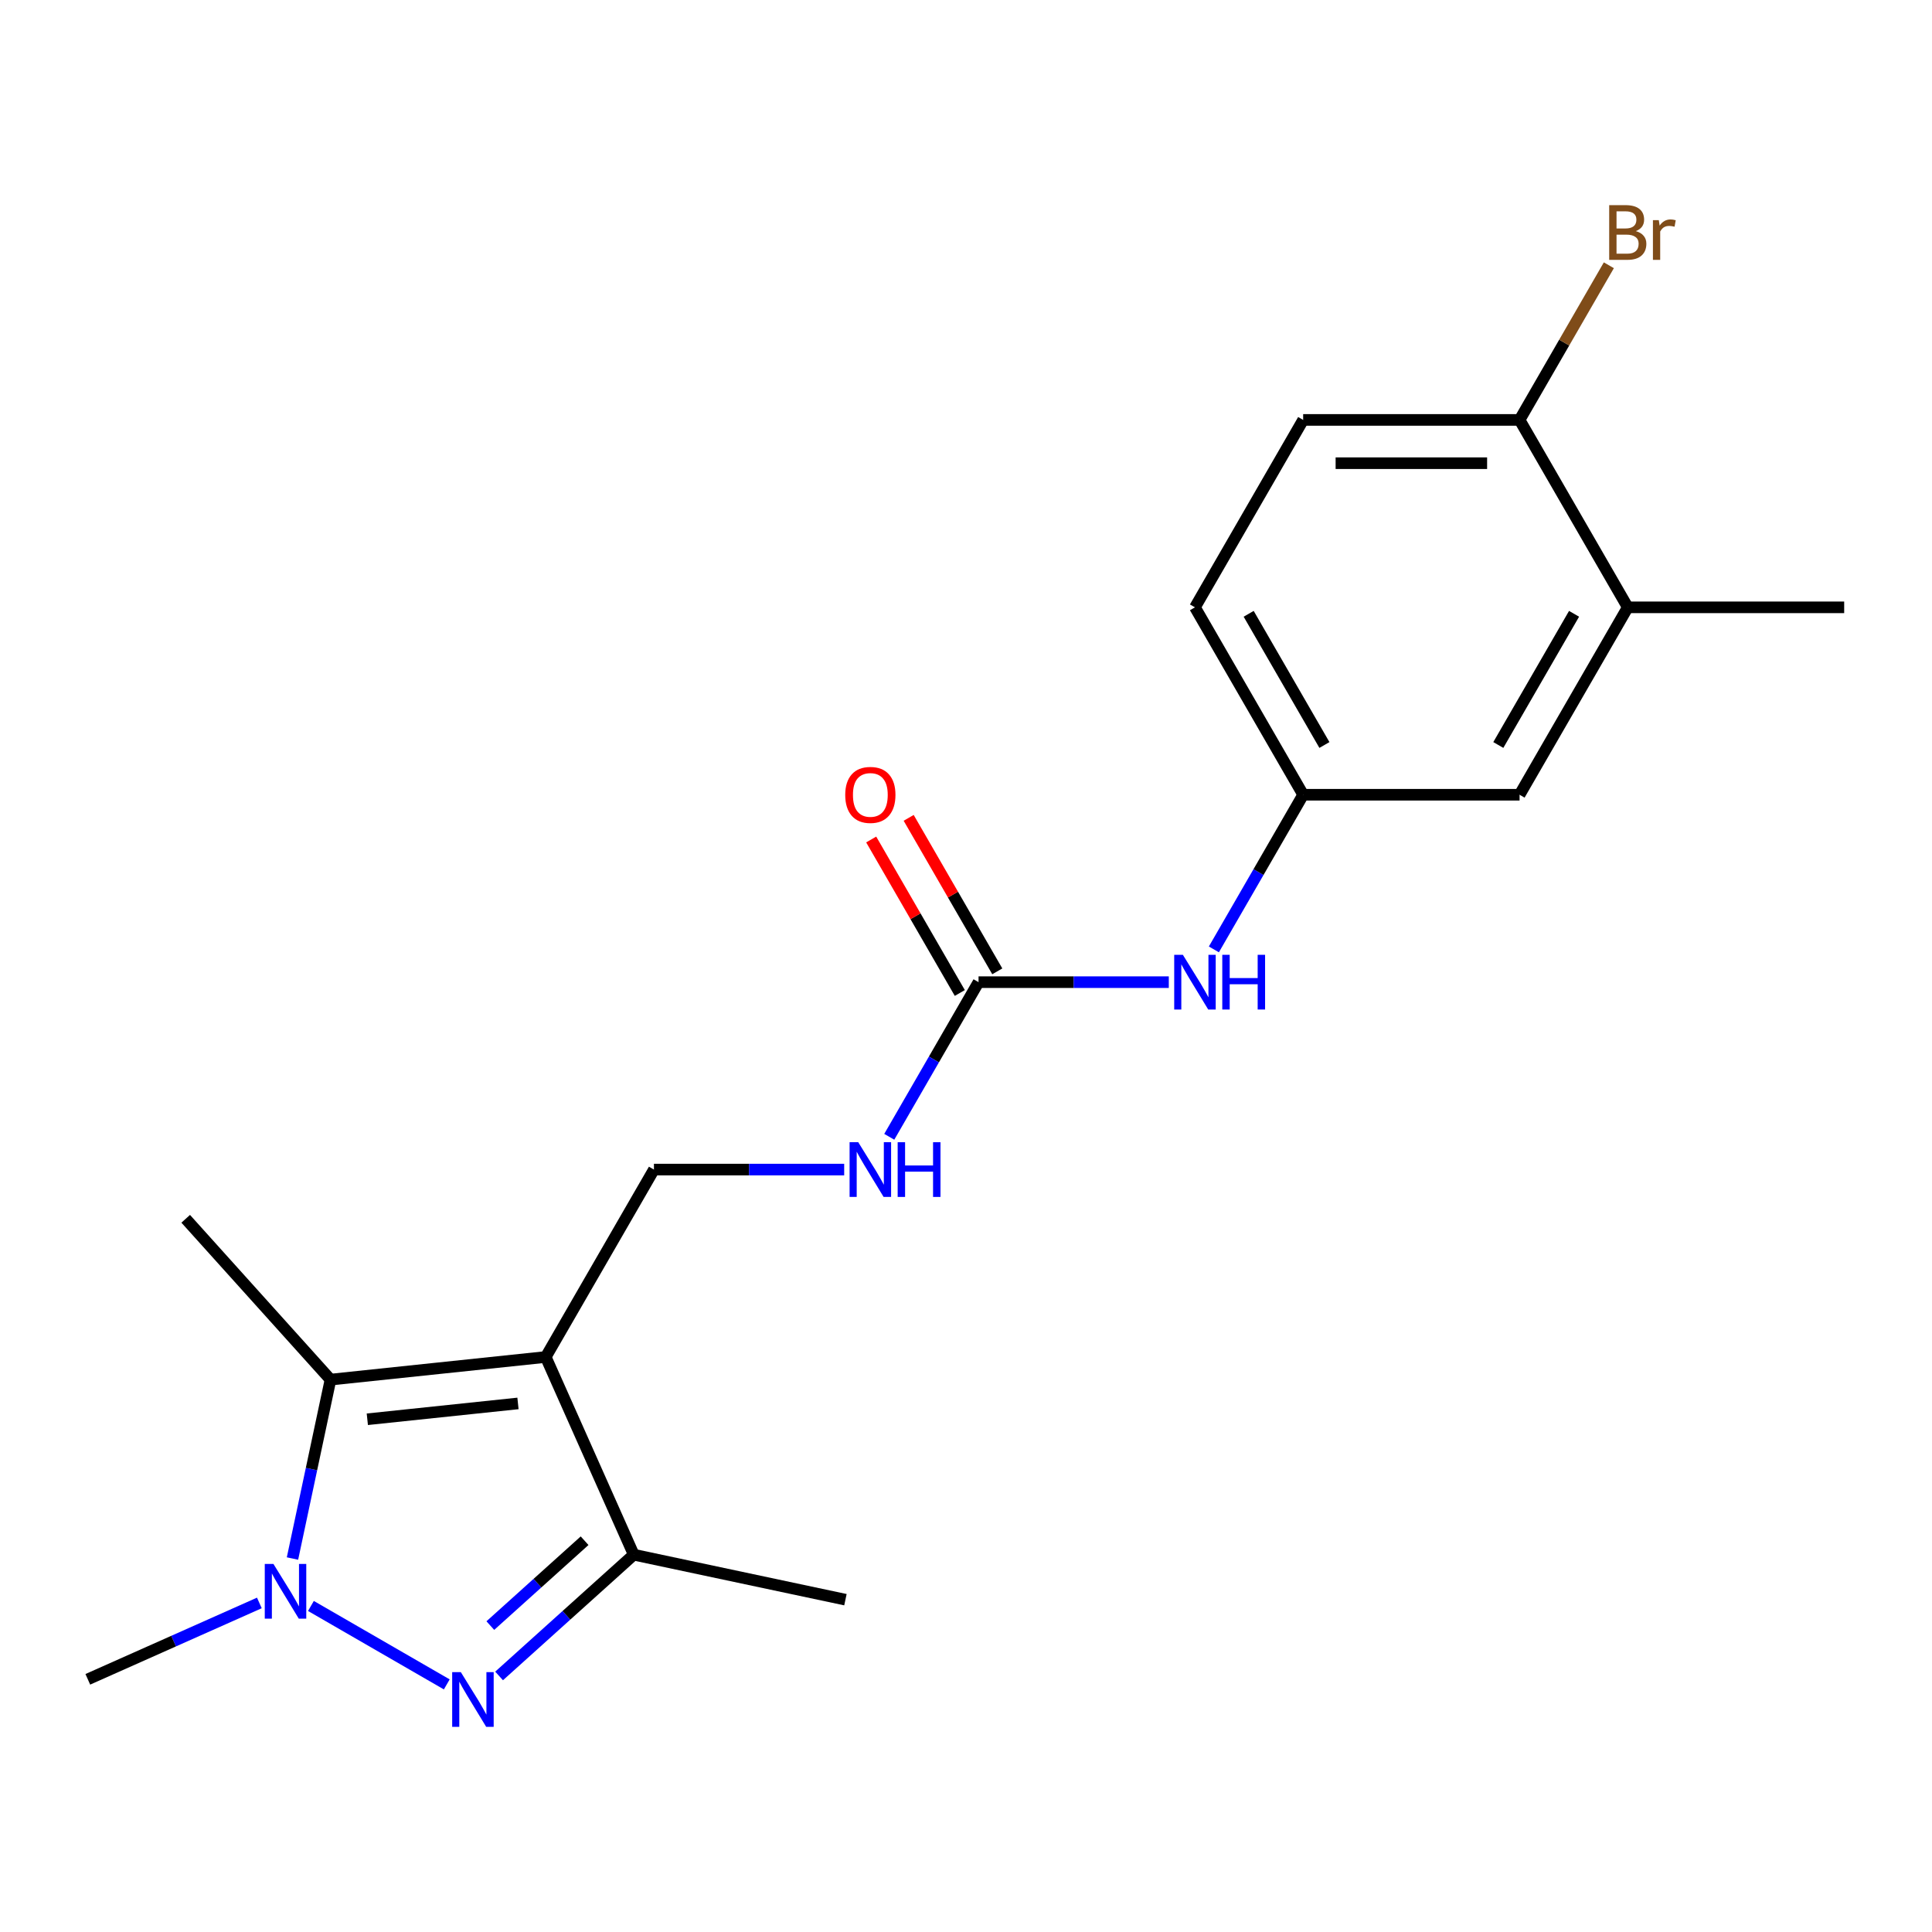 <?xml version='1.0' encoding='iso-8859-1'?>
<svg version='1.1' baseProfile='full'
              xmlns='http://www.w3.org/2000/svg'
                      xmlns:rdkit='http://www.rdkit.org/xml'
                      xmlns:xlink='http://www.w3.org/1999/xlink'
                  xml:space='preserve'
width='1000px' height='1000px' viewBox='0 0 1000 1000'>
<!-- END OF HEADER -->
<rect style='opacity:1.0;fill:#FFFFFF;stroke:none' width='1000' height='1000' x='0' y='0'> </rect>
<path class='bond-2' d='M 282.471,702.377 L 171.072,714.086' style='fill:none;fill-rule:evenodd;stroke:#000000;stroke-width:6px;stroke-linecap:butt;stroke-linejoin:miter;stroke-opacity:1' />
<path class='bond-2' d='M 268.102,726.413 L 190.123,734.609' style='fill:none;fill-rule:evenodd;stroke:#000000;stroke-width:6px;stroke-linecap:butt;stroke-linejoin:miter;stroke-opacity:1' />
<path class='bond-3' d='M 282.471,702.377 L 328.03,804.706' style='fill:none;fill-rule:evenodd;stroke:#000000;stroke-width:6px;stroke-linecap:butt;stroke-linejoin:miter;stroke-opacity:1' />
<path class='bond-5' d='M 282.471,702.377 L 338.477,605.372' style='fill:none;fill-rule:evenodd;stroke:#000000;stroke-width:6px;stroke-linecap:butt;stroke-linejoin:miter;stroke-opacity:1' />
<path class='bond-0' d='M 258.329,867.465 L 293.18,836.085' style='fill:none;fill-rule:evenodd;stroke:#0000FF;stroke-width:6px;stroke-linecap:butt;stroke-linejoin:miter;stroke-opacity:1' />
<path class='bond-0' d='M 293.18,836.085 L 328.03,804.706' style='fill:none;fill-rule:evenodd;stroke:#000000;stroke-width:6px;stroke-linecap:butt;stroke-linejoin:miter;stroke-opacity:1' />
<path class='bond-0' d='M 253.794,841.403 L 278.189,819.437' style='fill:none;fill-rule:evenodd;stroke:#0000FF;stroke-width:6px;stroke-linecap:butt;stroke-linejoin:miter;stroke-opacity:1' />
<path class='bond-0' d='M 278.189,819.437 L 302.585,797.471' style='fill:none;fill-rule:evenodd;stroke:#000000;stroke-width:6px;stroke-linecap:butt;stroke-linejoin:miter;stroke-opacity:1' />
<path class='bond-20' d='M 231.248,871.839 L 160.932,831.242' style='fill:none;fill-rule:evenodd;stroke:#0000FF;stroke-width:6px;stroke-linecap:butt;stroke-linejoin:miter;stroke-opacity:1' />
<path class='bond-1' d='M 151.388,806.69 L 161.23,760.388' style='fill:none;fill-rule:evenodd;stroke:#0000FF;stroke-width:6px;stroke-linecap:butt;stroke-linejoin:miter;stroke-opacity:1' />
<path class='bond-1' d='M 161.23,760.388 L 171.072,714.086' style='fill:none;fill-rule:evenodd;stroke:#000000;stroke-width:6px;stroke-linecap:butt;stroke-linejoin:miter;stroke-opacity:1' />
<path class='bond-14' d='M 134.243,829.679 L 89.849,849.445' style='fill:none;fill-rule:evenodd;stroke:#0000FF;stroke-width:6px;stroke-linecap:butt;stroke-linejoin:miter;stroke-opacity:1' />
<path class='bond-14' d='M 89.849,849.445 L 45.455,869.21' style='fill:none;fill-rule:evenodd;stroke:#000000;stroke-width:6px;stroke-linecap:butt;stroke-linejoin:miter;stroke-opacity:1' />
<path class='bond-17' d='M 171.072,714.086 L 96.121,630.844' style='fill:none;fill-rule:evenodd;stroke:#000000;stroke-width:6px;stroke-linecap:butt;stroke-linejoin:miter;stroke-opacity:1' />
<path class='bond-18' d='M 328.03,804.706 L 437.595,827.994' style='fill:none;fill-rule:evenodd;stroke:#000000;stroke-width:6px;stroke-linecap:butt;stroke-linejoin:miter;stroke-opacity:1' />
<path class='bond-4' d='M 506.496,508.366 L 483.388,548.389' style='fill:none;fill-rule:evenodd;stroke:#000000;stroke-width:6px;stroke-linecap:butt;stroke-linejoin:miter;stroke-opacity:1' />
<path class='bond-4' d='M 483.388,548.389 L 460.281,588.411' style='fill:none;fill-rule:evenodd;stroke:#0000FF;stroke-width:6px;stroke-linecap:butt;stroke-linejoin:miter;stroke-opacity:1' />
<path class='bond-7' d='M 506.496,508.366 L 555.732,508.366' style='fill:none;fill-rule:evenodd;stroke:#000000;stroke-width:6px;stroke-linecap:butt;stroke-linejoin:miter;stroke-opacity:1' />
<path class='bond-7' d='M 555.732,508.366 L 604.968,508.366' style='fill:none;fill-rule:evenodd;stroke:#0000FF;stroke-width:6px;stroke-linecap:butt;stroke-linejoin:miter;stroke-opacity:1' />
<path class='bond-12' d='M 516.196,502.765 L 493.262,463.043' style='fill:none;fill-rule:evenodd;stroke:#000000;stroke-width:6px;stroke-linecap:butt;stroke-linejoin:miter;stroke-opacity:1' />
<path class='bond-12' d='M 493.262,463.043 L 470.328,423.32' style='fill:none;fill-rule:evenodd;stroke:#FF0000;stroke-width:6px;stroke-linecap:butt;stroke-linejoin:miter;stroke-opacity:1' />
<path class='bond-12' d='M 496.795,513.967 L 473.861,474.244' style='fill:none;fill-rule:evenodd;stroke:#000000;stroke-width:6px;stroke-linecap:butt;stroke-linejoin:miter;stroke-opacity:1' />
<path class='bond-12' d='M 473.861,474.244 L 450.927,434.521' style='fill:none;fill-rule:evenodd;stroke:#FF0000;stroke-width:6px;stroke-linecap:butt;stroke-linejoin:miter;stroke-opacity:1' />
<path class='bond-6' d='M 338.477,605.372 L 387.713,605.372' style='fill:none;fill-rule:evenodd;stroke:#000000;stroke-width:6px;stroke-linecap:butt;stroke-linejoin:miter;stroke-opacity:1' />
<path class='bond-6' d='M 387.713,605.372 L 436.949,605.372' style='fill:none;fill-rule:evenodd;stroke:#0000FF;stroke-width:6px;stroke-linecap:butt;stroke-linejoin:miter;stroke-opacity:1' />
<path class='bond-10' d='M 628.3,491.406 L 651.407,451.383' style='fill:none;fill-rule:evenodd;stroke:#0000FF;stroke-width:6px;stroke-linecap:butt;stroke-linejoin:miter;stroke-opacity:1' />
<path class='bond-10' d='M 651.407,451.383 L 674.514,411.36' style='fill:none;fill-rule:evenodd;stroke:#000000;stroke-width:6px;stroke-linecap:butt;stroke-linejoin:miter;stroke-opacity:1' />
<path class='bond-8' d='M 842.533,314.355 L 786.527,411.36' style='fill:none;fill-rule:evenodd;stroke:#000000;stroke-width:6px;stroke-linecap:butt;stroke-linejoin:miter;stroke-opacity:1' />
<path class='bond-8' d='M 814.731,317.704 L 775.527,385.608' style='fill:none;fill-rule:evenodd;stroke:#000000;stroke-width:6px;stroke-linecap:butt;stroke-linejoin:miter;stroke-opacity:1' />
<path class='bond-19' d='M 842.533,314.355 L 954.545,314.355' style='fill:none;fill-rule:evenodd;stroke:#000000;stroke-width:6px;stroke-linecap:butt;stroke-linejoin:miter;stroke-opacity:1' />
<path class='bond-21' d='M 842.533,314.355 L 786.527,217.349' style='fill:none;fill-rule:evenodd;stroke:#000000;stroke-width:6px;stroke-linecap:butt;stroke-linejoin:miter;stroke-opacity:1' />
<path class='bond-9' d='M 786.527,217.349 L 674.514,217.349' style='fill:none;fill-rule:evenodd;stroke:#000000;stroke-width:6px;stroke-linecap:butt;stroke-linejoin:miter;stroke-opacity:1' />
<path class='bond-9' d='M 769.725,239.751 L 691.316,239.751' style='fill:none;fill-rule:evenodd;stroke:#000000;stroke-width:6px;stroke-linecap:butt;stroke-linejoin:miter;stroke-opacity:1' />
<path class='bond-16' d='M 786.527,217.349 L 809.634,177.326' style='fill:none;fill-rule:evenodd;stroke:#000000;stroke-width:6px;stroke-linecap:butt;stroke-linejoin:miter;stroke-opacity:1' />
<path class='bond-16' d='M 809.634,177.326 L 832.741,137.304' style='fill:none;fill-rule:evenodd;stroke:#7F4C19;stroke-width:6px;stroke-linecap:butt;stroke-linejoin:miter;stroke-opacity:1' />
<path class='bond-11' d='M 674.514,411.36 L 786.527,411.36' style='fill:none;fill-rule:evenodd;stroke:#000000;stroke-width:6px;stroke-linecap:butt;stroke-linejoin:miter;stroke-opacity:1' />
<path class='bond-15' d='M 674.514,411.36 L 618.508,314.355' style='fill:none;fill-rule:evenodd;stroke:#000000;stroke-width:6px;stroke-linecap:butt;stroke-linejoin:miter;stroke-opacity:1' />
<path class='bond-15' d='M 685.514,385.608 L 646.31,317.704' style='fill:none;fill-rule:evenodd;stroke:#000000;stroke-width:6px;stroke-linecap:butt;stroke-linejoin:miter;stroke-opacity:1' />
<path class='bond-13' d='M 674.514,217.349 L 618.508,314.355' style='fill:none;fill-rule:evenodd;stroke:#000000;stroke-width:6px;stroke-linecap:butt;stroke-linejoin:miter;stroke-opacity:1' />
<path  class='atom-1' d='M 238.529 865.497
L 247.809 880.497
Q 248.729 881.977, 250.209 884.657
Q 251.689 887.337, 251.769 887.497
L 251.769 865.497
L 255.529 865.497
L 255.529 893.817
L 251.649 893.817
L 241.689 877.417
Q 240.529 875.497, 239.289 873.297
Q 238.089 871.097, 237.729 870.417
L 237.729 893.817
L 234.049 893.817
L 234.049 865.497
L 238.529 865.497
' fill='#0000FF'/>
<path  class='atom-2' d='M 141.523 809.49
L 150.803 824.49
Q 151.723 825.97, 153.203 828.65
Q 154.683 831.33, 154.763 831.49
L 154.763 809.49
L 158.523 809.49
L 158.523 837.81
L 154.643 837.81
L 144.683 821.41
Q 143.523 819.49, 142.283 817.29
Q 141.083 815.09, 140.723 814.41
L 140.723 837.81
L 137.043 837.81
L 137.043 809.49
L 141.523 809.49
' fill='#0000FF'/>
<path  class='atom-7' d='M 444.229 591.212
L 453.509 606.212
Q 454.429 607.692, 455.909 610.372
Q 457.389 613.052, 457.469 613.212
L 457.469 591.212
L 461.229 591.212
L 461.229 619.532
L 457.349 619.532
L 447.389 603.132
Q 446.229 601.212, 444.989 599.012
Q 443.789 596.812, 443.429 596.132
L 443.429 619.532
L 439.749 619.532
L 439.749 591.212
L 444.229 591.212
' fill='#0000FF'/>
<path  class='atom-7' d='M 464.629 591.212
L 468.469 591.212
L 468.469 603.252
L 482.949 603.252
L 482.949 591.212
L 486.789 591.212
L 486.789 619.532
L 482.949 619.532
L 482.949 606.452
L 468.469 606.452
L 468.469 619.532
L 464.629 619.532
L 464.629 591.212
' fill='#0000FF'/>
<path  class='atom-8' d='M 612.248 494.206
L 621.528 509.206
Q 622.448 510.686, 623.928 513.366
Q 625.408 516.046, 625.488 516.206
L 625.488 494.206
L 629.248 494.206
L 629.248 522.526
L 625.368 522.526
L 615.408 506.126
Q 614.248 504.206, 613.008 502.006
Q 611.808 499.806, 611.448 499.126
L 611.448 522.526
L 607.768 522.526
L 607.768 494.206
L 612.248 494.206
' fill='#0000FF'/>
<path  class='atom-8' d='M 632.648 494.206
L 636.488 494.206
L 636.488 506.246
L 650.968 506.246
L 650.968 494.206
L 654.808 494.206
L 654.808 522.526
L 650.968 522.526
L 650.968 509.446
L 636.488 509.446
L 636.488 522.526
L 632.648 522.526
L 632.648 494.206
' fill='#0000FF'/>
<path  class='atom-13' d='M 437.489 411.44
Q 437.489 404.64, 440.849 400.84
Q 444.209 397.04, 450.489 397.04
Q 456.769 397.04, 460.129 400.84
Q 463.489 404.64, 463.489 411.44
Q 463.489 418.32, 460.089 422.24
Q 456.689 426.12, 450.489 426.12
Q 444.249 426.12, 440.849 422.24
Q 437.489 418.36, 437.489 411.44
M 450.489 422.92
Q 454.809 422.92, 457.129 420.04
Q 459.489 417.12, 459.489 411.44
Q 459.489 405.88, 457.129 403.08
Q 454.809 400.24, 450.489 400.24
Q 446.169 400.24, 443.809 403.04
Q 441.489 405.84, 441.489 411.44
Q 441.489 417.16, 443.809 420.04
Q 446.169 422.92, 450.489 422.92
' fill='#FF0000'/>
<path  class='atom-17' d='M 846.673 119.623
Q 849.393 120.383, 850.753 122.063
Q 852.153 123.703, 852.153 126.143
Q 852.153 130.063, 849.633 132.303
Q 847.153 134.503, 842.433 134.503
L 832.913 134.503
L 832.913 106.183
L 841.273 106.183
Q 846.113 106.183, 848.553 108.143
Q 850.993 110.103, 850.993 113.703
Q 850.993 117.983, 846.673 119.623
M 836.713 109.383
L 836.713 118.263
L 841.273 118.263
Q 844.073 118.263, 845.513 117.143
Q 846.993 115.983, 846.993 113.703
Q 846.993 109.383, 841.273 109.383
L 836.713 109.383
M 842.433 131.303
Q 845.193 131.303, 846.673 129.983
Q 848.153 128.663, 848.153 126.143
Q 848.153 123.823, 846.513 122.663
Q 844.913 121.463, 841.833 121.463
L 836.713 121.463
L 836.713 131.303
L 842.433 131.303
' fill='#7F4C19'/>
<path  class='atom-17' d='M 858.593 113.943
L 859.033 116.783
Q 861.193 113.583, 864.713 113.583
Q 865.833 113.583, 867.353 113.983
L 866.753 117.343
Q 865.033 116.943, 864.073 116.943
Q 862.393 116.943, 861.273 117.623
Q 860.193 118.263, 859.313 119.823
L 859.313 134.503
L 855.553 134.503
L 855.553 113.943
L 858.593 113.943
' fill='#7F4C19'/>
</svg>
